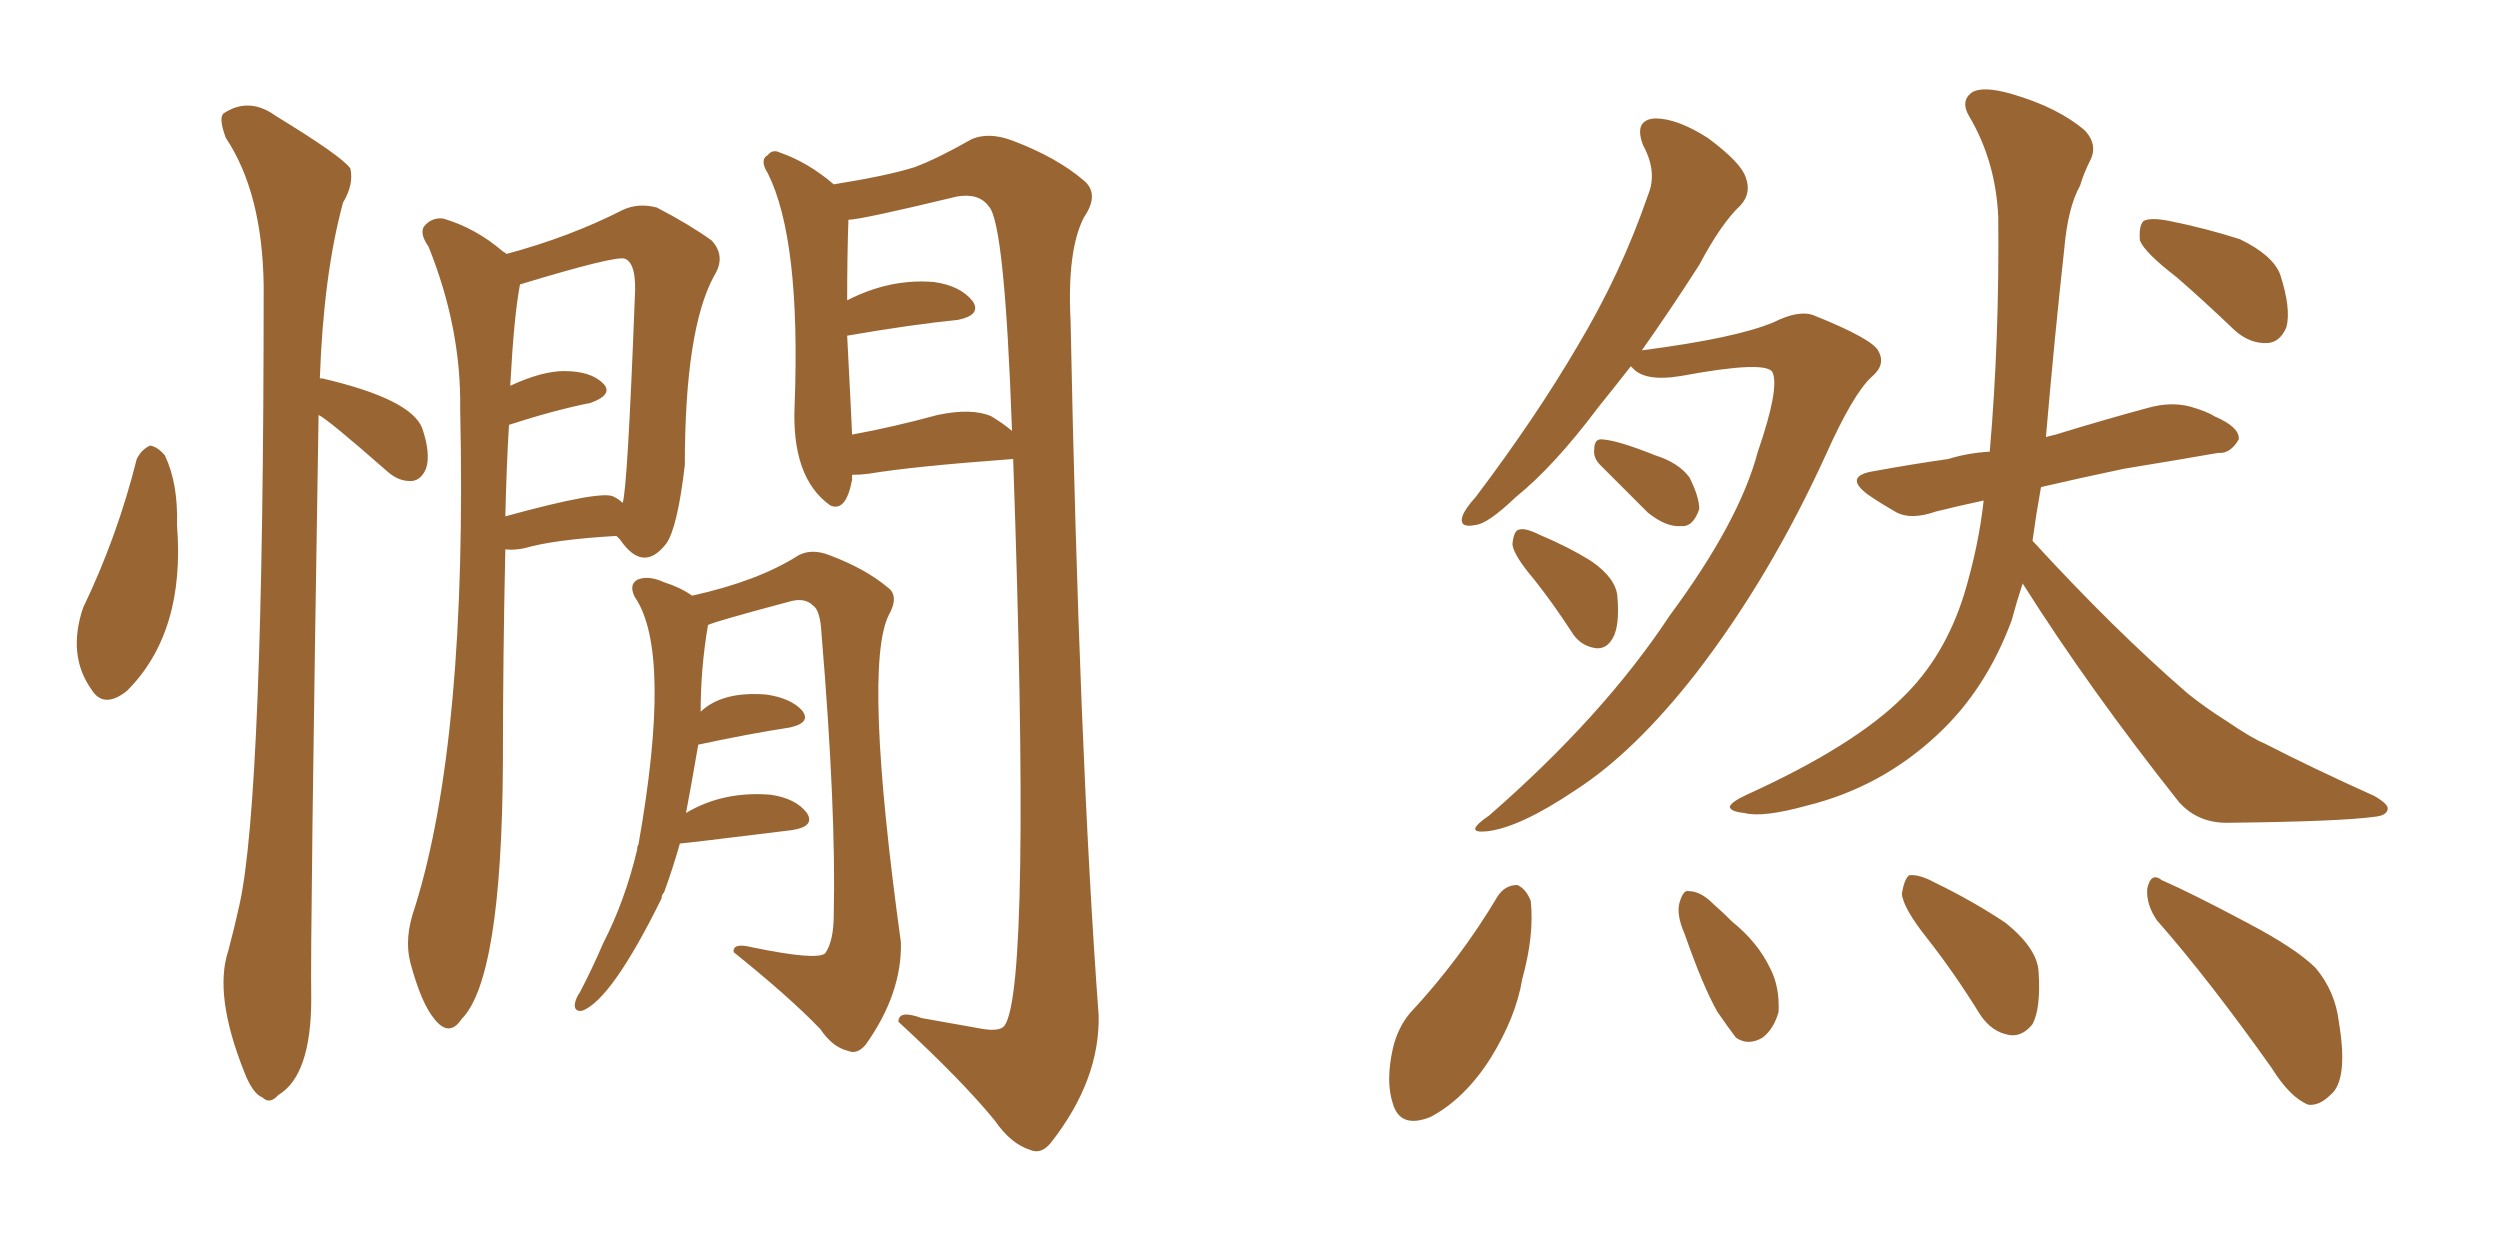 <svg xmlns="http://www.w3.org/2000/svg" xmlns:xlink="http://www.w3.org/1999/xlink" width="300" height="150"><path fill="#996633" padding="10" d="M16.41 55.08L16.41 55.08Q16.99 53.91 18.02 53.47L18.02 53.47Q18.90 53.61 19.78 54.64L19.78 54.64Q21.39 58.01 21.24 62.99L21.24 62.99Q22.27 75.88 15.23 82.91L15.23 82.91Q12.45 85.11 10.99 82.76L10.99 82.76Q8.06 78.66 9.96 72.95L9.96 72.95Q14.06 64.45 16.41 55.08ZM38.23 49.80L38.23 49.80Q37.21 112.79 37.35 119.82L37.35 119.82Q37.35 129.05 33.40 131.40L33.40 131.40Q32.37 132.57 31.49 131.69L31.49 131.69Q30.32 131.25 29.30 128.61L29.30 128.61Q25.63 119.38 27.39 114.11L27.39 114.11Q28.13 111.33 28.71 108.69L28.71 108.69Q31.64 95.80 31.64 34.28L31.64 34.28Q31.49 23.14 27.10 16.55L27.10 16.55Q26.22 14.21 26.81 13.62L26.81 13.62Q29.88 11.57 33.11 13.92L33.11 13.92Q41.02 18.75 42.04 20.21L42.04 20.21Q42.48 22.12 41.16 24.32L41.16 24.32Q38.82 32.96 38.38 45.41L38.38 45.41Q38.67 45.41 38.67 45.41L38.67 45.41Q49.37 47.90 50.68 51.42L50.68 51.42Q51.71 54.49 51.12 56.25L51.12 56.25Q50.54 57.57 49.51 57.71L49.51 57.71Q47.90 57.86 46.44 56.54L46.44 56.54Q39.26 50.24 38.23 49.80ZM60.64 65.92L60.64 65.92Q60.35 78.81 60.35 91.55L60.35 91.55Q60.21 117.48 55.37 122.31L55.37 122.31Q53.91 124.51 52.15 122.31L52.15 122.31Q50.54 120.41 49.22 115.43L49.22 115.43Q48.49 112.50 49.80 108.84L49.80 108.84Q56.10 88.62 55.22 49.07L55.22 49.07Q55.37 39.40 51.42 29.59L51.42 29.59Q50.39 28.13 50.83 27.25L50.83 27.25Q51.71 26.07 53.17 26.22L53.17 26.22Q57.13 27.39 60.35 30.18L60.35 30.18Q60.64 30.32 60.79 30.47L60.79 30.47Q68.41 28.42 74.71 25.20L74.71 25.20Q76.61 24.32 78.81 24.90L78.81 24.90Q82.76 26.95 85.40 28.86L85.40 28.86Q87.16 30.76 85.69 33.11L85.69 33.11Q82.18 39.55 82.18 55.81L82.18 55.81Q81.30 63.28 79.98 65.19L79.98 65.19Q77.20 68.85 74.41 64.75L74.41 64.75Q74.12 64.45 73.97 64.31L73.97 64.31Q66.50 64.75 62.99 65.77L62.99 65.77Q61.67 66.06 60.64 65.92ZM73.68 59.62L73.68 59.62Q74.27 59.91 74.71 60.35L74.71 60.35Q75.29 58.89 76.17 35.89L76.17 35.89Q76.46 31.64 75 31.05L75 31.05Q73.97 30.62 62.40 34.13L62.40 34.13Q61.67 37.94 61.23 46.29L61.23 46.29Q65.04 44.53 67.68 44.53L67.68 44.53Q70.90 44.53 72.36 46.00L72.36 46.00Q73.68 47.31 70.90 48.34L70.90 48.34Q66.50 49.22 61.08 50.98L61.08 50.98Q60.79 55.66 60.64 61.96L60.64 61.96Q72.36 58.74 73.68 59.62ZM102.25 56.98L102.25 56.98Q102.25 57.42 102.25 57.57L102.25 57.57Q101.51 61.52 99.61 60.64L99.61 60.64Q94.92 57.28 95.36 48.49L95.36 48.49Q96.09 28.71 92.14 20.80L92.14 20.80Q91.11 19.19 92.14 18.60L92.14 18.60Q92.72 17.87 93.60 18.31L93.60 18.31Q96.97 19.48 100.05 22.12L100.05 22.12Q106.49 21.09 109.72 20.07L109.72 20.07Q112.50 19.04 116.60 16.70L116.60 16.70Q118.65 15.82 121.44 16.85L121.44 16.85Q126.86 18.90 130.08 21.68L130.08 21.68Q131.98 23.29 130.08 26.07L130.08 26.07Q128.03 30.03 128.47 38.53L128.47 38.53Q129.49 90.09 131.84 121.88L131.84 121.88Q131.98 129.64 126.12 137.11L126.12 137.11Q124.95 138.57 123.63 137.99L123.63 137.99Q121.29 137.26 119.38 134.47L119.38 134.47Q115.43 129.64 107.81 122.61L107.81 122.61Q107.81 121.14 110.60 122.17L110.60 122.17Q113.96 122.75 117.19 123.34L117.19 123.34Q119.97 123.93 120.56 123.05L120.56 123.05Q123.78 118.36 121.58 55.08L121.58 55.08Q109.57 55.96 104.30 56.84L104.30 56.84Q103.27 56.98 102.25 56.98ZM118.95 49.95L118.95 49.95Q120.41 50.83 121.44 51.71L121.44 51.71Q120.56 26.66 118.65 24.76L118.65 24.76Q117.48 23.14 114.84 23.58L114.84 23.58Q103.27 26.37 101.81 26.37L101.81 26.37Q101.66 30.76 101.66 36.04L101.66 36.04Q106.79 33.40 112.06 33.84L112.06 33.84Q115.28 34.28 116.75 36.18L116.75 36.18Q117.77 37.79 114.99 38.38L114.99 38.38Q109.28 38.96 101.66 40.28L101.66 40.28Q102.25 51.71 102.25 52.15L102.25 52.15Q107.08 51.27 112.50 49.80L112.50 49.80Q116.60 48.93 118.95 49.95ZM81.59 101.22L81.59 101.22L81.59 101.22Q80.71 104.30 79.69 107.08L79.69 107.08Q79.39 107.37 79.39 107.81L79.39 107.81Q73.39 119.97 69.87 121.29L69.87 121.29Q68.85 121.44 68.99 120.41L68.99 120.41Q69.14 119.68 69.58 119.09L69.58 119.09Q71.04 116.31 72.36 113.23L72.36 113.23Q75 108.11 76.46 101.95L76.46 101.95Q76.46 101.51 76.61 101.37L76.61 101.37Q80.71 78.22 76.17 71.63L76.17 71.63Q75.44 70.17 76.46 69.58L76.46 69.58Q77.78 68.99 79.69 69.87L79.69 69.87Q81.59 70.46 83.06 71.48L83.06 71.48Q90.97 69.73 95.80 66.65L95.80 66.65Q97.41 65.77 99.61 66.65L99.61 66.65Q103.86 68.26 106.49 70.46L106.49 70.46Q107.96 71.48 106.64 73.83L106.64 73.83Q103.56 80.13 108.11 113.09L108.11 113.09Q108.25 119.24 103.86 125.39L103.86 125.39Q102.83 126.56 101.81 126.12L101.81 126.12Q99.90 125.68 98.44 123.49L98.44 123.49Q94.78 119.68 88.04 114.26L88.04 114.26Q87.89 113.09 90.23 113.67L90.23 113.67Q98.00 115.28 99.02 114.40L99.02 114.40Q100.05 112.94 100.05 109.72L100.05 109.72Q100.34 97.12 98.58 76.03L98.58 76.03Q98.44 73.24 97.56 72.66L97.56 72.66Q96.53 71.63 94.63 72.22L94.63 72.22Q85.84 74.56 84.96 75L84.96 75Q84.08 80.13 84.08 85.40L84.08 85.40Q86.72 82.91 91.99 83.35L91.99 83.35Q94.92 83.79 96.24 85.25L96.24 85.25Q97.41 86.72 94.78 87.30L94.78 87.30Q89.94 88.04 83.79 89.36L83.79 89.36Q82.91 94.48 82.32 97.56L82.32 97.56Q86.72 94.92 92.43 95.36L92.43 95.36Q95.51 95.80 96.83 97.56L96.83 97.56Q97.85 99.17 95.07 99.61L95.07 99.61Q82.03 101.22 81.59 101.22ZM195.70 43.95L195.70 43.95Q193.65 46.58 191.75 48.93L191.75 48.93Q186.47 55.96 181.93 59.62L181.93 59.62Q178.56 62.84 177.10 62.99L177.10 62.99Q175.05 63.43 175.49 61.96L175.49 61.96Q175.78 61.08 177.10 59.62L177.10 59.62Q184.28 50.10 189.26 41.60L189.26 41.60Q194.53 32.81 197.75 23.44L197.75 23.44Q198.93 20.65 197.17 17.43L197.17 17.43Q196.00 14.36 198.63 14.21L198.63 14.21Q201.27 14.21 204.93 16.55L204.93 16.55Q208.89 19.48 209.47 21.24L209.47 21.24Q210.21 23.14 208.89 24.61L208.89 24.61Q206.54 26.81 203.91 31.79L203.91 31.79Q200.24 37.50 197.02 42.04L197.02 42.04Q208.30 40.58 212.84 38.67L212.84 38.67Q215.77 37.21 217.53 37.79L217.53 37.79Q224.85 40.72 225.44 42.19L225.44 42.19Q226.32 43.80 224.56 45.26L224.56 45.26Q222.36 47.31 219.14 54.49L219.14 54.49Q212.40 69.29 203.47 80.86L203.47 80.86Q196.14 90.23 189.11 94.78L189.11 94.78Q182.37 99.32 178.42 99.76L178.42 99.76Q175.49 100.05 178.71 97.85L178.71 97.85Q192.48 85.84 200.39 73.83L200.39 73.83Q208.74 62.55 210.94 54.20L210.94 54.20Q213.57 46.58 212.70 44.68L212.70 44.68Q211.96 43.21 201.71 45.12L201.71 45.12Q197.31 45.85 195.85 44.09L195.85 44.09Q195.70 43.95 195.70 43.95ZM192.04 55.81L192.04 55.81Q191.16 54.93 191.31 53.91L191.31 53.91Q191.31 52.59 192.33 52.73L192.33 52.73Q194.24 52.88 198.63 54.64L198.63 54.64Q201.42 55.52 202.73 57.28L202.73 57.28Q203.91 59.62 203.91 61.08L203.91 61.08Q203.17 63.28 201.71 63.13L201.71 63.13Q199.95 63.28 197.75 61.52L197.75 61.52Q194.82 58.59 192.04 55.81ZM184.13 69.58L184.13 69.58Q181.64 66.65 181.49 65.33L181.49 65.33Q181.64 63.72 182.23 63.57L182.23 63.57Q182.96 63.28 184.72 64.16L184.72 64.16Q188.23 65.63 191.02 67.38L191.02 67.38Q193.95 69.43 194.09 71.63L194.09 71.63Q194.38 75.15 193.51 76.61L193.51 76.61Q192.77 77.93 191.46 77.78L191.46 77.78Q189.55 77.49 188.53 75.73L188.53 75.73Q186.33 72.36 184.13 69.58ZM261.18 33.25L261.18 33.25Q257.37 30.32 256.79 28.86L256.79 28.86Q256.64 27.10 257.23 26.51L257.23 26.51Q258.11 26.07 260.30 26.51L260.30 26.51Q264.70 27.39 268.80 28.71L268.80 28.71Q272.75 30.62 273.63 32.96L273.63 32.96Q274.95 37.06 274.37 39.26L274.37 39.26Q273.63 41.02 272.17 41.16L272.17 41.16Q269.97 41.31 268.07 39.55L268.07 39.55Q264.40 36.04 261.18 33.25ZM242.72 70.02L242.72 70.02Q241.99 72.22 241.41 74.41L241.41 74.41Q238.33 82.76 232.47 88.18L232.47 88.18Q225.73 94.48 216.80 96.68L216.80 96.68Q211.52 98.14 209.33 97.56L209.33 97.56Q207.71 97.41 207.57 96.83L207.57 96.83Q207.71 96.24 209.62 95.36L209.62 95.36Q222.51 89.50 228.37 83.64L228.37 83.64Q233.35 78.81 235.69 71.34L235.69 71.34Q237.45 65.48 238.04 60.06L238.04 60.06Q234.67 60.79 232.32 61.38L232.32 61.38Q229.39 62.40 227.64 61.52L227.64 61.52Q225.59 60.35 224.12 59.33L224.12 59.33Q221.19 57.13 224.85 56.54L224.85 56.54Q229.69 55.66 233.79 55.08L233.79 55.08Q236.13 54.35 238.77 54.20L238.77 54.20Q239.94 40.58 239.79 26.07L239.79 26.07Q239.50 19.34 236.28 13.92L236.28 13.92Q235.25 12.16 236.57 11.13L236.57 11.13Q237.89 10.25 241.41 11.28L241.41 11.28Q246.97 12.89 250.20 15.67L250.20 15.67Q251.81 17.43 250.78 19.34L250.78 19.34Q250.05 20.80 249.61 22.27L249.61 22.27Q248.14 24.90 247.71 29.88L247.71 29.88Q246.53 40.58 245.51 52.44L245.51 52.44Q246.09 52.29 246.68 52.15L246.68 52.15Q252.39 50.39 257.81 48.93L257.81 48.93Q260.45 48.19 262.79 48.78L262.79 48.78Q264.84 49.37 265.72 49.95L265.72 49.95Q268.80 51.27 268.65 52.73L268.65 52.73Q267.63 54.49 266.16 54.35L266.16 54.35Q261.18 55.22 254.88 56.25L254.88 56.25Q249.32 57.42 244.92 58.45L244.92 58.45Q244.34 61.67 243.90 64.89L243.90 64.89Q253.71 75.59 262.50 83.20L262.50 83.20Q264.70 84.96 267.04 86.43L267.04 86.43Q270.26 88.62 271.73 89.21L271.73 89.21Q277.73 92.29 284.91 95.51L284.91 95.51Q286.67 96.53 286.52 97.12L286.52 97.12Q286.38 97.85 285.06 98.00L285.06 98.00Q280.96 98.58 267.63 98.73L267.63 98.73Q263.82 98.88 261.47 96.24L261.47 96.24Q250.78 82.76 242.72 70.02ZM179.74 107.52L179.74 107.52Q180.62 106.20 182.08 106.20L182.08 106.20Q183.11 106.64 183.69 108.11L183.69 108.11Q184.13 112.21 182.67 117.48L182.67 117.48Q181.93 122.02 178.86 127.00L178.86 127.00Q175.78 131.84 171.68 134.03L171.68 134.03Q168.02 135.50 167.14 132.42L167.14 132.42Q166.26 129.79 167.14 125.83L167.14 125.83Q167.72 123.34 169.19 121.58L169.19 121.58Q175.20 115.14 179.74 107.52ZM202.15 112.06L202.15 112.06Q201.12 109.72 201.56 108.25L201.56 108.25Q202.00 106.79 202.59 106.93L202.59 106.93Q204.05 106.93 205.52 108.40L205.52 108.40Q206.84 109.57 207.86 110.60L207.86 110.60Q210.94 113.09 212.40 116.16L212.40 116.16Q213.57 118.36 213.43 121.44L213.43 121.44Q212.84 123.49 211.52 124.51L211.52 124.51Q209.77 125.54 208.30 124.51L208.30 124.51Q207.42 123.34 206.10 121.44L206.10 121.44Q204.35 118.36 202.15 112.06ZM231.30 112.65L231.30 112.65Q228.37 108.98 228.22 107.23L228.22 107.23Q228.52 105.47 229.10 105.03L229.10 105.03Q230.27 104.88 232.18 105.91L232.18 105.91Q236.72 108.11 240.67 110.74L240.67 110.74Q244.48 113.82 244.63 116.60L244.63 116.60Q244.92 121.00 243.90 122.90L243.90 122.90Q242.72 124.37 241.26 124.22L241.26 124.22Q239.06 123.93 237.60 121.73L237.60 121.73Q234.52 116.75 231.30 112.65ZM258.84 110.45L258.84 110.45L258.84 110.45Q257.52 108.54 257.67 106.64L257.67 106.64Q258.11 104.59 259.42 105.62L259.42 105.62Q263.09 107.23 269.68 110.74L269.68 110.74Q275.54 113.82 277.88 116.16L277.88 116.16Q280.22 118.95 280.66 122.61L280.66 122.61Q281.84 129.64 279.64 131.40L279.64 131.40Q278.32 132.71 277.00 132.57L277.00 132.57Q274.80 131.69 272.61 128.17L272.61 128.17Q265.14 117.63 258.84 110.45Z"/></svg>
